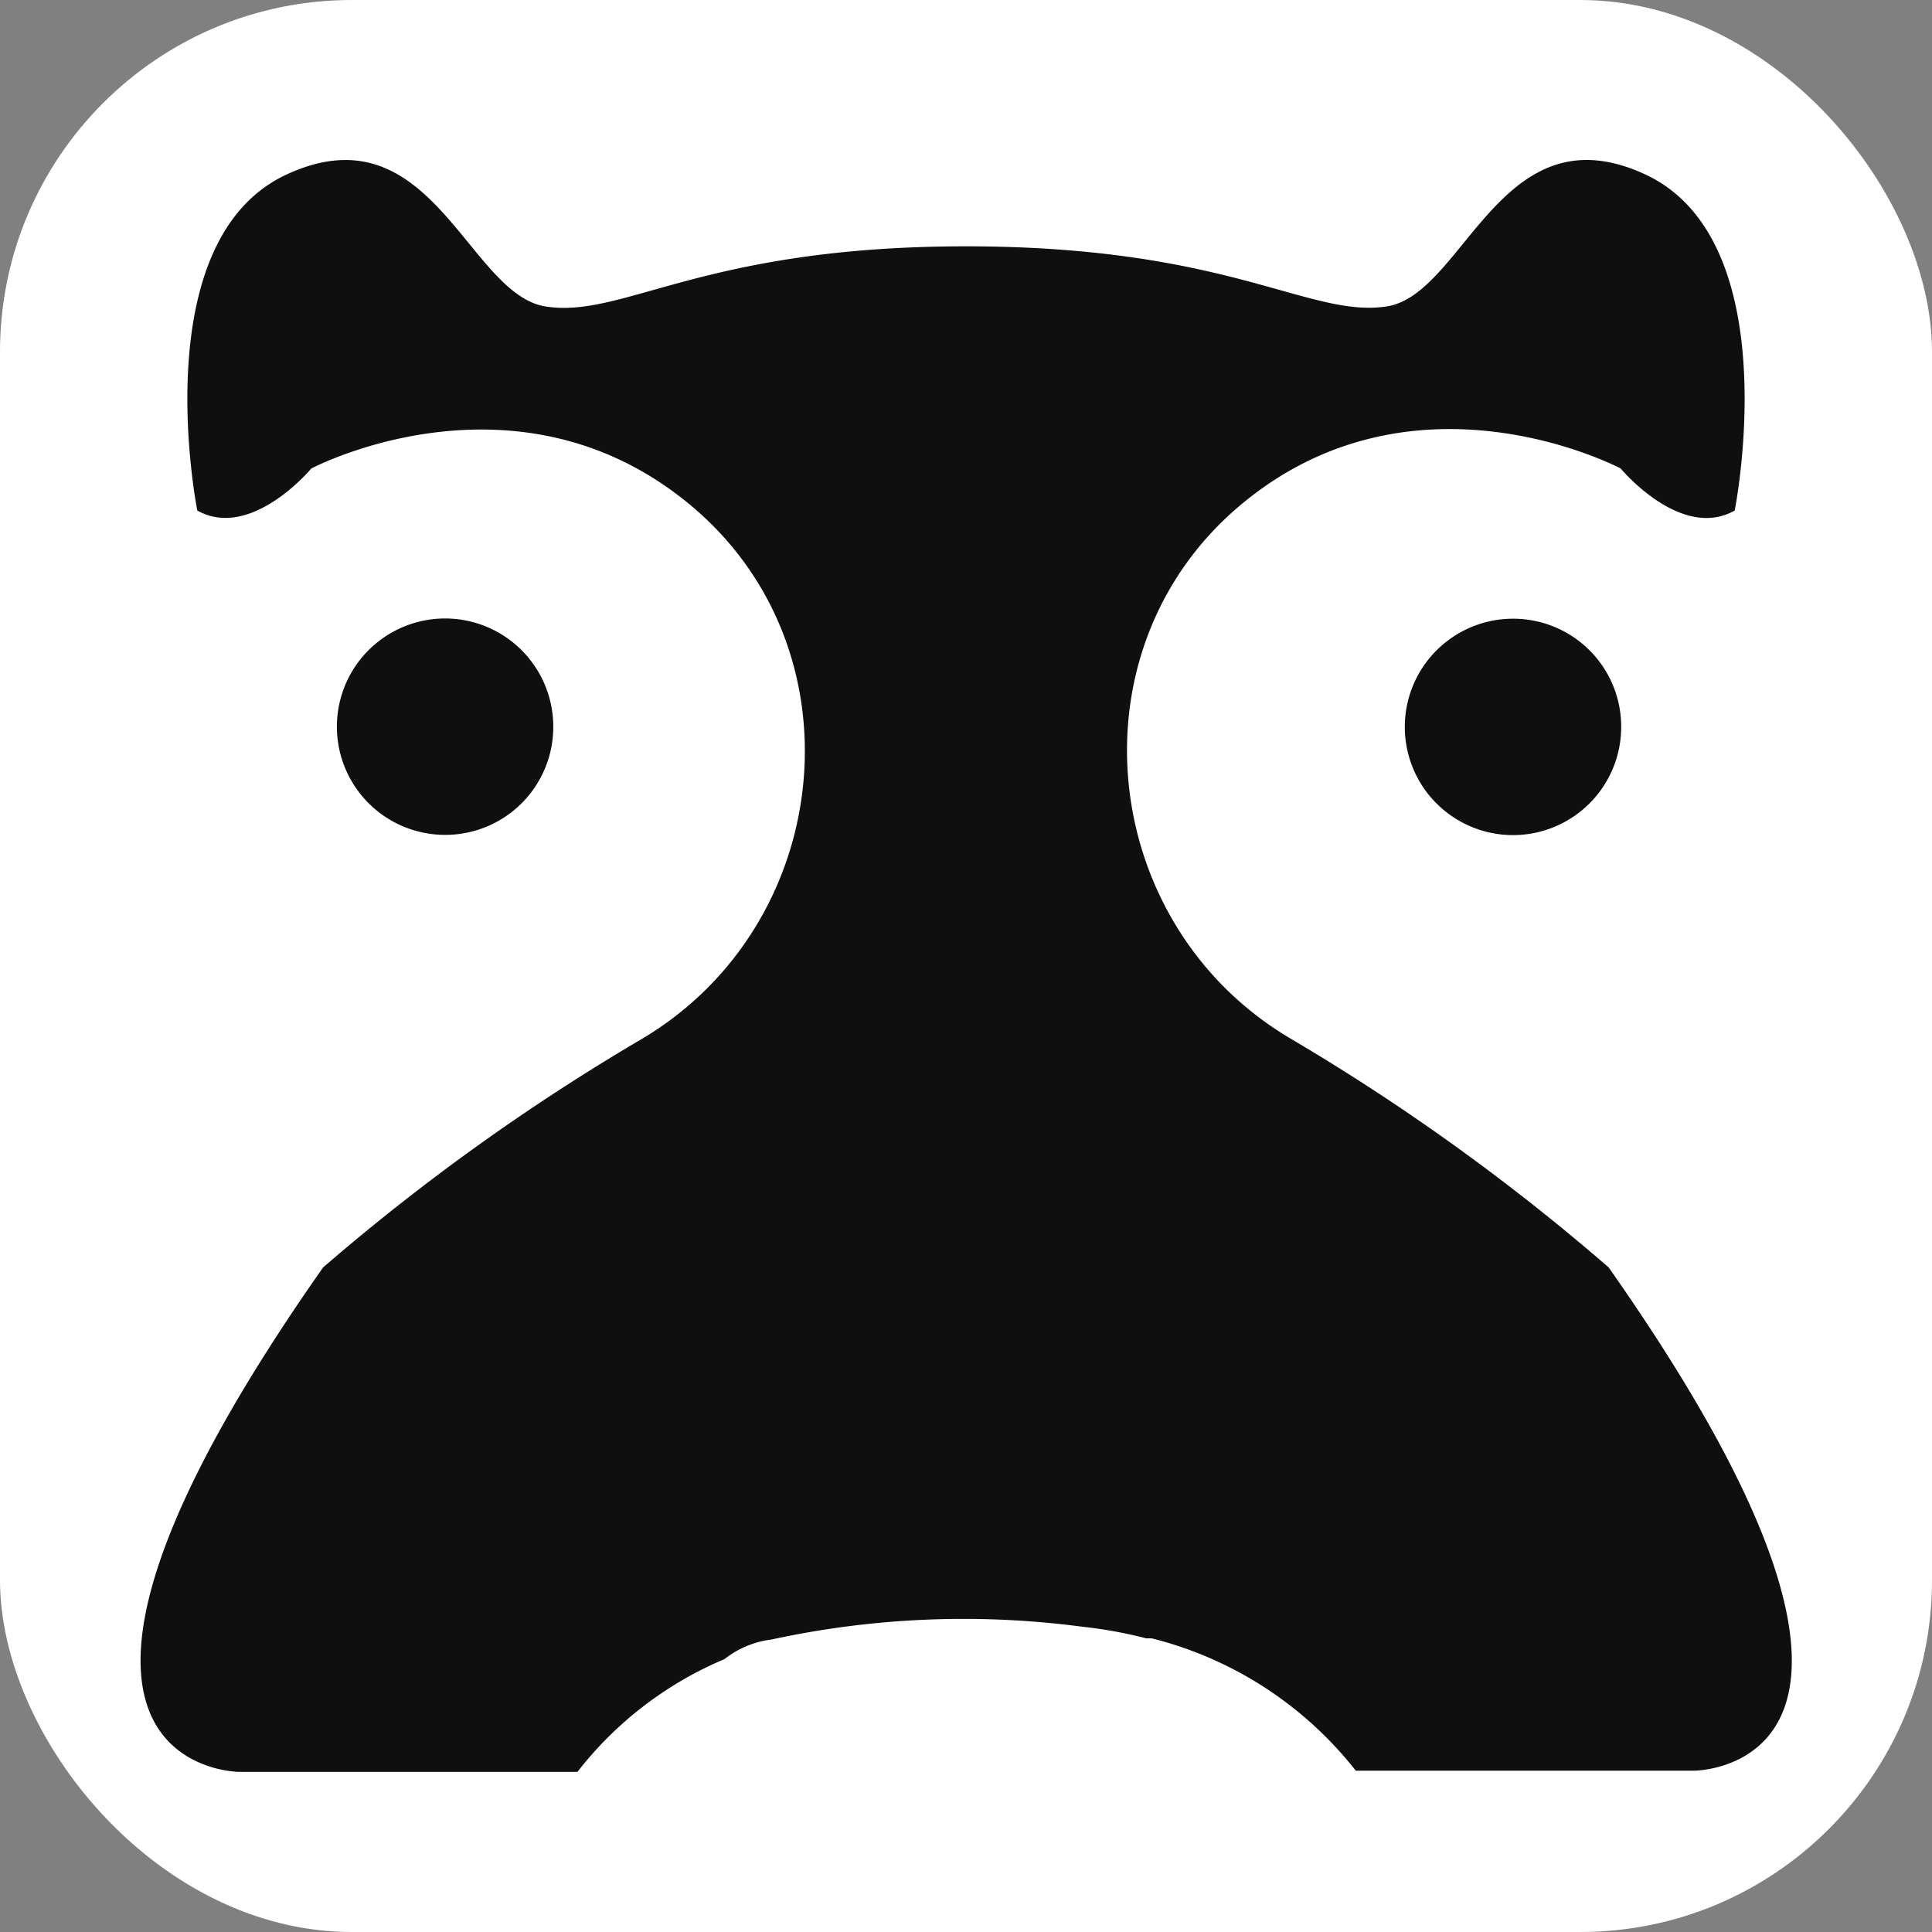 <svg id="图层_1" data-name="图层 1" xmlns="http://www.w3.org/2000/svg" viewBox="0 0 80 80"><rect x="0" y="0" width="80" height="80" fill="#808080" stroke="none"/><defs><style>.cls-1{fill:#fff;}.cls-2{fill:#0f0f0f;}</style></defs><title>logo</title><rect class="cls-1" width="80" height="80" rx="14.57"/><path class="cls-2" d="M62.66,25.62a4.48,4.48,0,1,0,4.47,4.48A4.47,4.47,0,0,0,62.66,25.62Z"/><path class="cls-2" d="M22.91,30.1a4.48,4.48,0,1,0-4.48,4.47A4.47,4.47,0,0,0,22.91,30.1Z"/><path class="cls-2" d="M66.61,52.48A89.62,89.62,0,0,0,53.43,43c-8-4.73-9.2-16.17-2-22.14S67.11,19.4,67.11,19.4s2.49,3,4.72,1.74c0,0,2.24-11.19-3.73-13.93s-7.46,5-10.69,5.48S50.94,10.2,40,10.2s-14.18,3-17.41,2.49S17.87,4.48,11.9,7.21,8.17,21.14,8.17,21.14c2.23,1.25,4.72-1.74,4.72-1.74s8.46-4.48,15.67,1.49,6,17.41-2,22.14a89.62,89.62,0,0,0-13.18,9.45C-1.29,73.37,9.91,73.37,9.91,73.37h14A15.17,15.17,0,0,1,30,68.7a3.91,3.91,0,0,1,1.94-.81,37.46,37.46,0,0,1,12.88-.53,18.26,18.26,0,0,1,2.64.48l.23,0h0a15.55,15.55,0,0,1,8.45,5.48h14S81.29,73.37,66.61,52.48Z"/></svg>